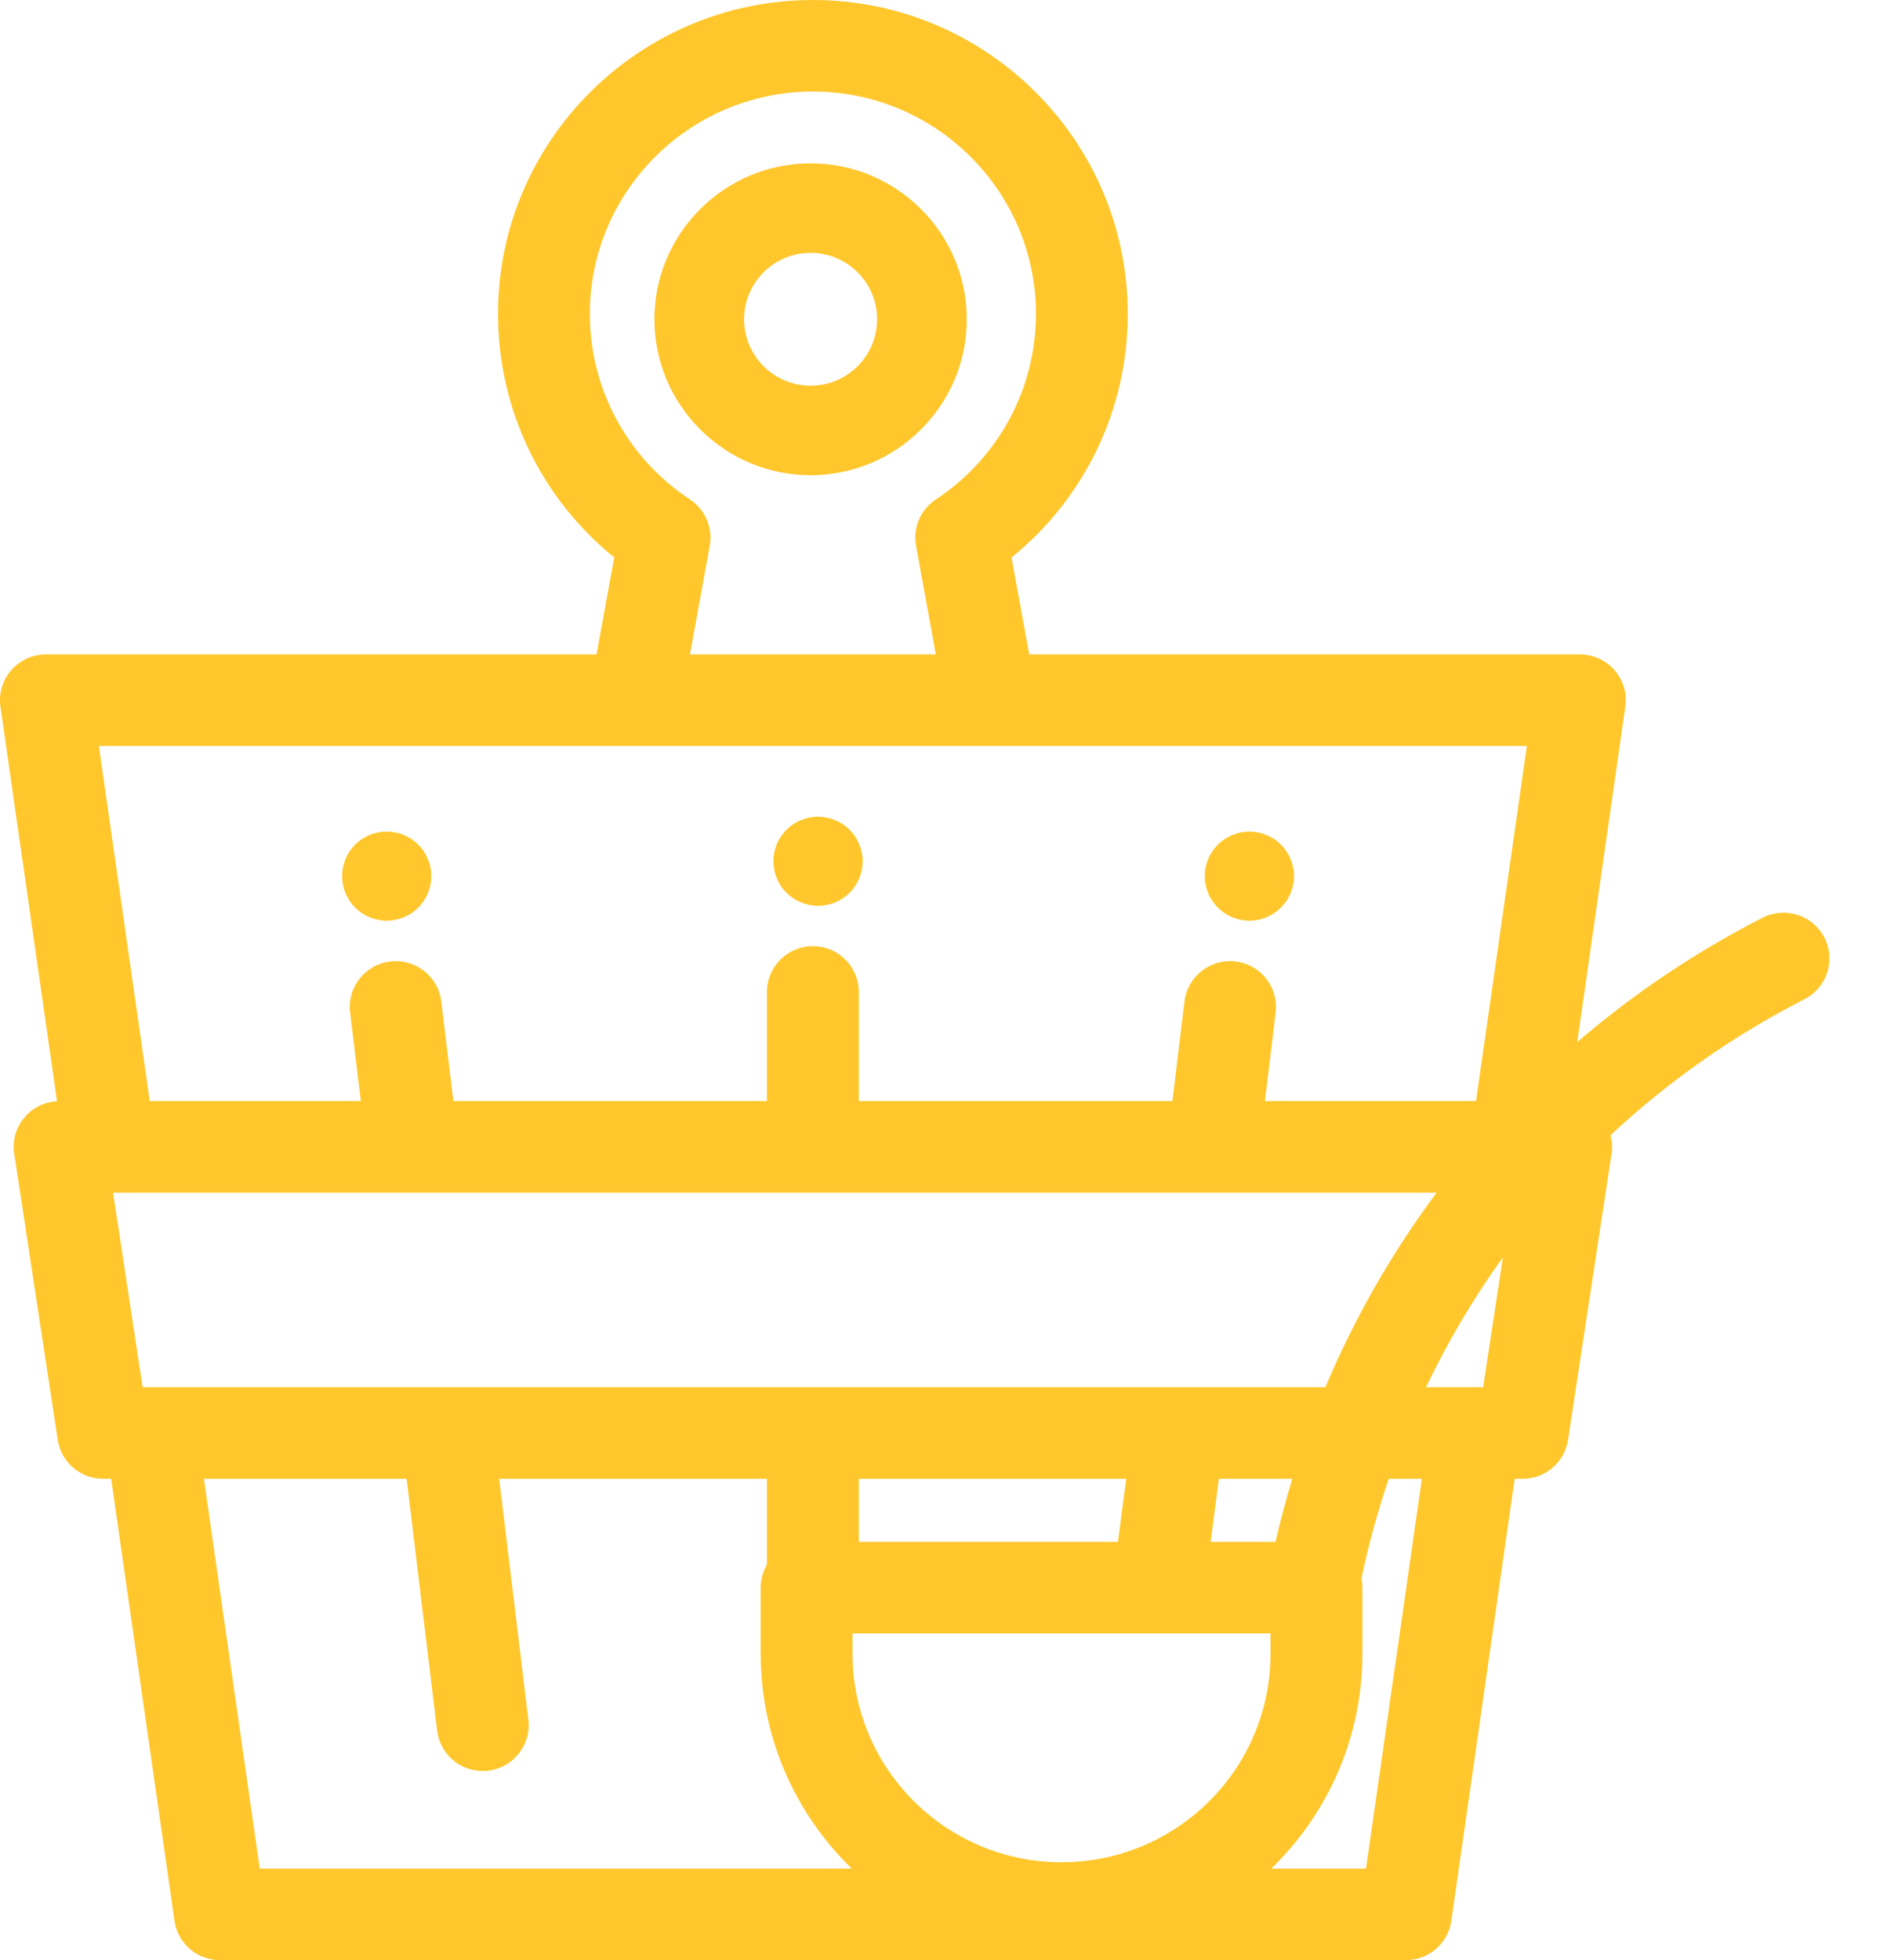 <?xml version="1.0" encoding="UTF-8"?>
<svg width="29px" height="30px" viewBox="0 0 29 30" version="1.1" xmlns="http://www.w3.org/2000/svg" xmlns:xlink="http://www.w3.org/1999/xlink">
    <title>sauna-svgrepo-com</title>
    <g id="Images" stroke="none" stroke-width="1" fill="none" fill-rule="evenodd">
        <g id="Amenities-Icon" transform="translate(-874, -127)" fill="#FFC72C" fill-rule="nonzero">
            <g id="sauna-svgrepo-com" transform="translate(874, 127)">
                <path d="M13.195,13.048 C13.186,13.004 13.173,12.962 13.156,12.921 C13.139,12.88 13.118,12.84 13.093,12.803 C13.069,12.766 13.04,12.731 13.009,12.7 C12.85,12.541 12.614,12.469 12.392,12.513 C12.348,12.522 12.306,12.535 12.264,12.552 C12.223,12.569 12.183,12.59 12.146,12.614 C12.109,12.64 12.074,12.668 12.043,12.7 C12.01,12.731 11.982,12.766 11.957,12.803 C11.933,12.84 11.911,12.88 11.894,12.921 C11.877,12.962 11.864,13.004 11.855,13.048 C11.846,13.092 11.842,13.137 11.842,13.182 C11.842,13.361 11.915,13.537 12.042,13.664 C12.074,13.695 12.109,13.724 12.146,13.748 C12.183,13.773 12.223,13.794 12.264,13.811 C12.305,13.828 12.348,13.841 12.392,13.85 C12.436,13.859 12.481,13.864 12.526,13.864 C12.705,13.864 12.882,13.791 13.009,13.664 C13.136,13.537 13.209,13.361 13.209,13.182 C13.209,13.137 13.204,13.092 13.195,13.048 Z" id="Path"></path>
                <path d="M6.591,13.276 C6.582,13.232 6.569,13.189 6.552,13.148 C6.535,13.107 6.513,13.067 6.489,13.03 C6.464,12.993 6.436,12.958 6.404,12.927 C6.373,12.895 6.338,12.867 6.3,12.842 C6.263,12.818 6.224,12.797 6.182,12.779 C6.141,12.762 6.098,12.749 6.054,12.741 C5.966,12.723 5.875,12.723 5.788,12.741 C5.744,12.749 5.701,12.762 5.659,12.779 C5.619,12.797 5.579,12.818 5.542,12.842 C5.504,12.867 5.47,12.895 5.438,12.927 C5.407,12.958 5.378,12.993 5.353,13.03 C5.328,13.067 5.307,13.107 5.29,13.148 C5.273,13.189 5.26,13.232 5.251,13.276 C5.242,13.32 5.238,13.365 5.238,13.409 C5.238,13.453 5.242,13.498 5.251,13.542 C5.26,13.586 5.273,13.629 5.29,13.669 C5.307,13.711 5.328,13.751 5.353,13.787 C5.378,13.825 5.407,13.86 5.438,13.891 C5.47,13.922 5.504,13.951 5.542,13.976 C5.579,14 5.618,14.021 5.659,14.038 C5.701,14.055 5.744,14.068 5.788,14.077 C5.832,14.086 5.877,14.091 5.921,14.091 C5.966,14.091 6.011,14.086 6.054,14.077 C6.098,14.068 6.141,14.055 6.182,14.038 C6.224,14.021 6.263,14 6.3,13.976 C6.338,13.951 6.373,13.922 6.404,13.891 C6.436,13.86 6.464,13.825 6.489,13.787 C6.513,13.751 6.535,13.711 6.552,13.669 C6.569,13.629 6.582,13.586 6.591,13.542 C6.6,13.498 6.604,13.453 6.604,13.409 C6.604,13.365 6.6,13.32 6.591,13.276 Z" id="Path"></path>
                <path d="M19.8,13.276 C19.791,13.233 19.778,13.19 19.761,13.148 C19.744,13.107 19.723,13.068 19.698,13.031 C19.673,12.993 19.644,12.959 19.613,12.927 C19.581,12.896 19.547,12.867 19.509,12.842 C19.472,12.818 19.433,12.797 19.391,12.78 C19.35,12.763 19.307,12.749 19.264,12.741 C19.176,12.723 19.085,12.723 18.997,12.741 C18.953,12.749 18.91,12.763 18.869,12.78 C18.828,12.797 18.788,12.818 18.751,12.842 C18.714,12.867 18.678,12.896 18.647,12.927 C18.615,12.959 18.587,12.993 18.562,13.031 C18.538,13.068 18.516,13.107 18.499,13.148 C18.482,13.19 18.469,13.233 18.46,13.276 C18.451,13.32 18.447,13.365 18.447,13.409 C18.447,13.454 18.451,13.499 18.46,13.542 C18.469,13.586 18.482,13.629 18.499,13.67 C18.516,13.711 18.538,13.751 18.562,13.788 C18.587,13.825 18.615,13.86 18.647,13.891 C18.678,13.923 18.714,13.951 18.751,13.976 C18.788,14 18.828,14.021 18.869,14.038 C18.91,14.055 18.953,14.069 18.997,14.077 C19.04,14.086 19.085,14.091 19.13,14.091 C19.175,14.091 19.219,14.086 19.264,14.077 C19.308,14.069 19.35,14.055 19.392,14.038 C19.433,14.021 19.472,14 19.509,13.976 C19.547,13.951 19.581,13.923 19.613,13.891 C19.644,13.86 19.673,13.825 19.698,13.788 C19.723,13.751 19.744,13.711 19.761,13.67 C19.778,13.629 19.791,13.586 19.8,13.542 C19.809,13.499 19.813,13.454 19.813,13.409 C19.813,13.365 19.809,13.32 19.8,13.276 Z" id="Path"></path>
                <path d="M27.934,14.35 C27.757,14.005 27.333,13.87 26.987,14.046 C25.956,14.573 25.007,15.214 24.15,15.948 L24.886,10.816 C24.915,10.614 24.855,10.411 24.721,10.257 C24.588,10.104 24.394,10.016 24.19,10.016 L15.759,10.016 L15.488,8.532 C16.611,7.624 17.268,6.262 17.268,4.804 C17.268,2.155 15.105,0 12.447,0 C9.788,0 7.625,2.155 7.625,4.804 C7.625,6.262 8.282,7.624 9.405,8.532 L9.134,10.016 L0.703,10.016 C0.499,10.016 0.306,10.104 0.172,10.257 C0.038,10.411 -0.022,10.615 0.007,10.816 L0.873,16.854 C0.683,16.865 0.505,16.951 0.38,17.096 C0.246,17.25 0.187,17.455 0.218,17.657 L0.884,22.038 C0.936,22.38 1.231,22.633 1.579,22.633 L1.702,22.633 L2.672,29.398 C2.721,29.744 3.018,30 3.368,30 L21.525,30 C21.875,30 22.172,29.744 22.222,29.398 L23.192,22.633 L23.314,22.633 C23.662,22.633 23.957,22.38 24.009,22.038 L24.675,17.657 C24.69,17.562 24.684,17.466 24.66,17.374 C25.535,16.556 26.532,15.854 27.629,15.293 C27.975,15.116 28.111,14.694 27.934,14.35 Z M9.031,4.804 C9.031,2.928 10.563,1.401 12.447,1.401 C14.33,1.401 15.862,2.928 15.862,4.804 C15.862,5.949 15.289,7.01 14.33,7.644 C14.095,7.798 13.976,8.078 14.026,8.353 L14.329,10.016 L10.564,10.016 L10.867,8.353 C10.917,8.078 10.798,7.799 10.564,7.644 C9.604,7.01 9.031,5.949 9.031,4.804 Z M2.311,21.232 L2.184,21.232 L1.731,18.253 L21.997,18.253 C21.314,19.17 20.741,20.169 20.293,21.232 L2.311,21.232 Z M19.787,22.633 C19.69,22.95 19.605,23.272 19.53,23.598 L18.537,23.598 L18.663,22.633 L19.787,22.633 Z M17.244,22.633 L17.118,23.598 L13.15,23.598 L13.15,22.633 L17.244,22.633 Z M3.977,28.599 L3.122,22.633 L6.226,22.633 L6.693,26.488 C6.737,26.844 7.04,27.105 7.391,27.105 C7.419,27.105 7.447,27.103 7.476,27.1 C7.861,27.053 8.136,26.704 8.09,26.32 L7.643,22.633 L11.743,22.633 L11.743,23.947 C11.683,24.05 11.648,24.17 11.648,24.298 L11.648,25.314 C11.648,26.601 12.183,27.765 13.042,28.599 L3.977,28.599 L3.977,28.599 Z M19.453,25.314 C19.453,27.072 18.018,28.502 16.254,28.502 C14.49,28.502 13.054,27.072 13.054,25.314 L13.054,24.999 L19.453,24.999 L19.453,25.314 Z M20.916,28.599 L19.465,28.599 C20.325,27.765 20.86,26.601 20.86,25.314 L20.86,24.298 C20.86,24.25 20.855,24.203 20.845,24.158 C20.955,23.638 21.095,23.129 21.264,22.633 L21.771,22.633 L20.916,28.599 Z M22.709,21.232 L22.582,21.232 L21.834,21.232 C22.168,20.533 22.561,19.868 23.012,19.243 L22.709,21.232 Z M22.6,16.852 L19.368,16.852 L19.532,15.495 C19.579,15.111 19.304,14.762 18.918,14.715 C18.533,14.669 18.183,14.943 18.136,15.327 L17.951,16.852 L13.15,16.852 L13.15,15.182 C13.15,14.795 12.835,14.481 12.447,14.481 C12.058,14.481 11.743,14.795 11.743,15.182 L11.743,16.852 L6.942,16.852 L6.757,15.327 C6.71,14.943 6.36,14.669 5.975,14.715 C5.589,14.762 5.314,15.111 5.361,15.495 L5.525,16.852 L2.293,16.852 L1.514,11.417 L9.721,11.417 L15.172,11.417 L23.379,11.417 L22.6,16.852 Z" id="Shape"></path>
                <path d="M12.412,2.5 C11.093,2.5 10.02,3.571 10.02,4.886 C10.02,6.202 11.093,7.273 12.412,7.273 C13.73,7.273 14.803,6.202 14.803,4.886 C14.803,3.571 13.73,2.5 12.412,2.5 Z M12.412,5.903 C11.85,5.903 11.393,5.447 11.393,4.886 C11.393,4.326 11.85,3.87 12.412,3.87 C12.973,3.87 13.43,4.326 13.43,4.886 C13.43,5.447 12.973,5.903 12.412,5.903 Z" id="Shape"></path>
            </g>
        </g>
    </g>
</svg>